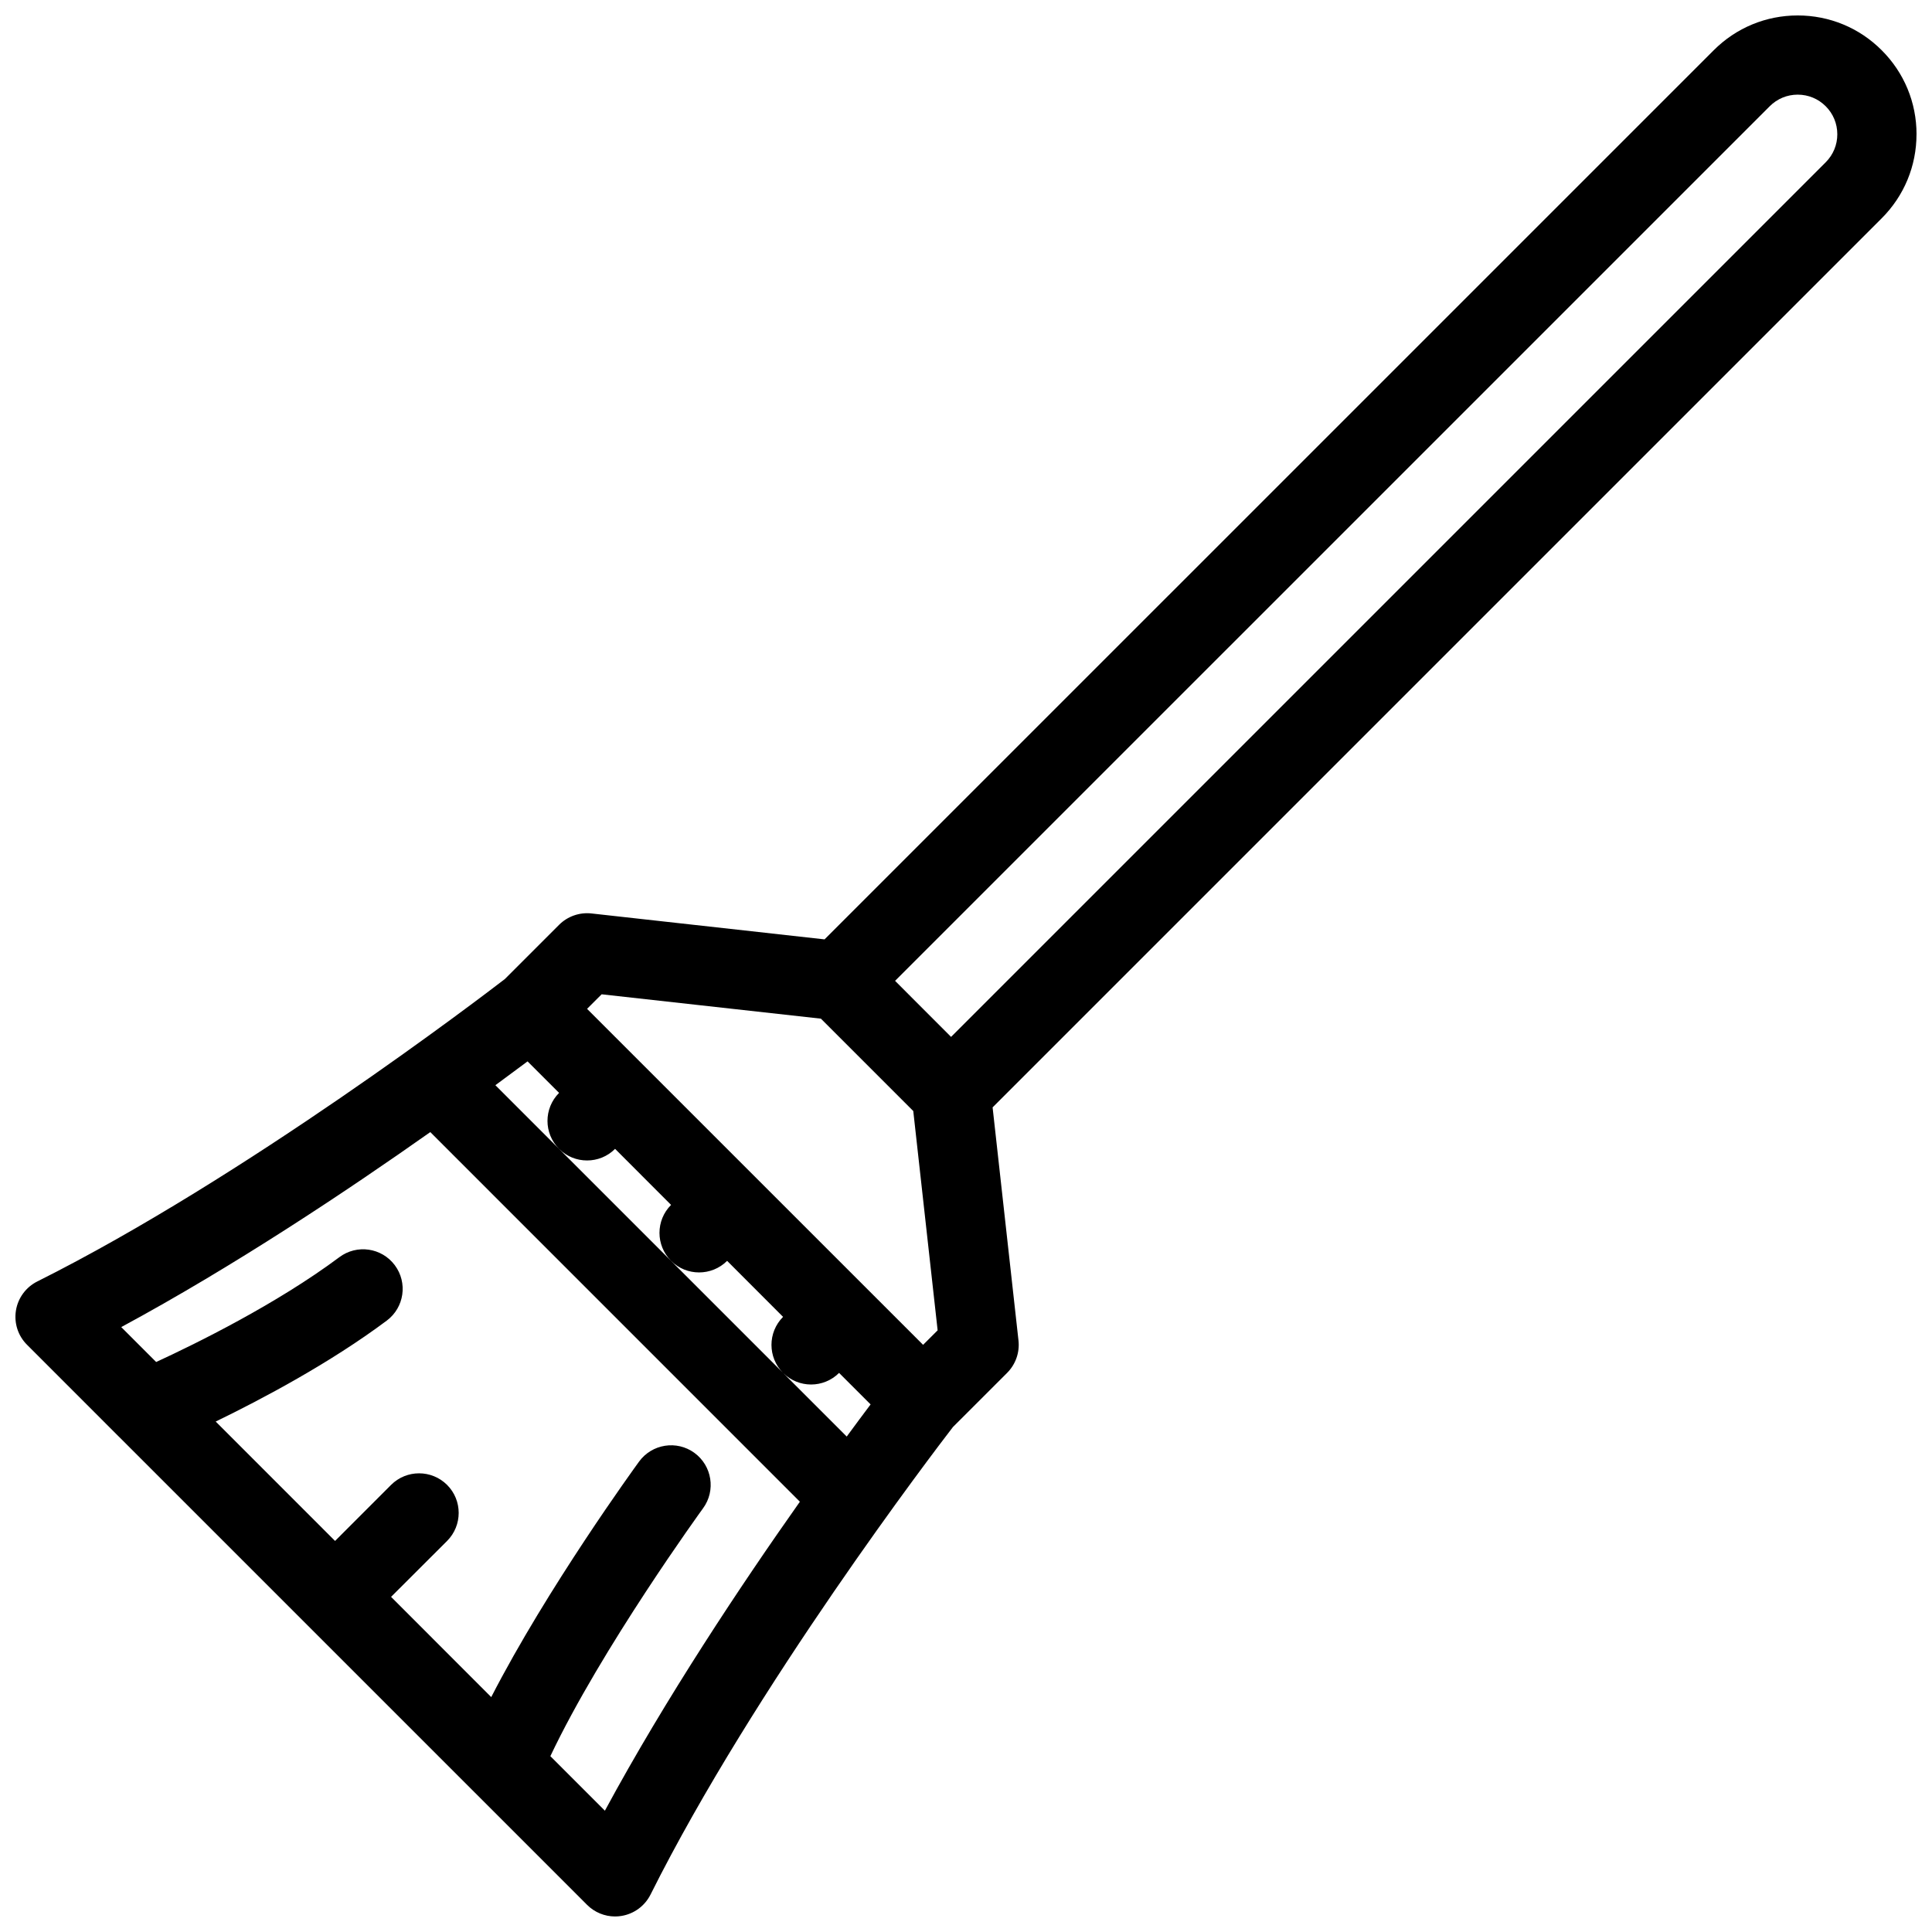 <?xml version="1.0" encoding="UTF-8"?>
<!-- Uploaded to: SVG Repo, www.svgrepo.com, Generator: SVG Repo Mixer Tools -->
<svg width="800px" height="800px" version="1.1" viewBox="144 144 512 512" xmlns="http://www.w3.org/2000/svg">
 <defs>
  <clipPath id="a">
   <path d="m148.09 148.09h503.81v503.81h-503.81z"/>
  </clipPath>
 </defs>
 <g clip-path="url(#a)">
  <path d="m651.9 179.58c0-8.41-3.273-16.32-9.227-22.262-5.934-5.949-13.852-9.223-22.262-9.223-8.41 0-16.312 3.273-22.262 9.227l-235.63 235.62-61.777-6.867c-3.168-0.348-6.328 0.762-8.578 3.012l-14.367 14.367c-6.227 4.789-68.84 52.605-123.9 80.141-3.019 1.508-5.129 4.367-5.672 7.703-0.539 3.336 0.555 6.719 2.945 9.086l24.371 24.383c0.023 0.031 0.047 0.047 0.07 0.062l94.195 94.199c0.016 0.016 0.039 0.047 0.055 0.047l29.727 29.734c1.984 1.984 4.66 3.074 7.418 3.074 0.562 0 1.121-0.047 1.684-0.141 3.328-0.539 6.195-2.644 7.711-5.672 27.527-55.059 75.344-117.68 80.133-123.89l14.367-14.359c2.254-2.262 3.359-5.41 3.008-8.578l-6.859-61.777 235.62-235.62c5.949-5.949 9.223-13.863 9.223-22.266zm-348.46 227.92 58.109 6.457 24.477 24.477 6.457 58.117-3.852 3.844-89.051-89.035zm-19.633 17.777 8.355 8.348c-4.098 4.106-4.098 10.746 0 14.836 2.043 2.059 4.734 3.074 7.418 3.074 2.691 0 5.375-1.016 7.418-3.074h0.008l14.836 14.852c-4.098 4.09-4.098 10.73 0 14.82 2.051 2.059 4.734 3.074 7.418 3.074 2.691 0 5.375-1.016 7.426-3.059v-0.016l14.836 14.852c-4.098 4.106-4.098 10.746 0 14.852 2.051 2.043 4.734 3.074 7.426 3.074 2.684 0 5.367-1.031 7.418-3.074l8.355 8.348c-1.77 2.352-3.906 5.211-6.328 8.516l-93.109-93.109c3.305-2.426 6.172-4.562 8.523-6.312zm20.496 198.58-14.453-14.453c13.57-28.645 40.191-65.312 40.48-65.711 3.406-4.676 2.375-11.254-2.305-14.668-4.684-3.414-11.246-2.367-14.66 2.305-1.137 1.57-24.309 33.469-39.184 62.422l-26.543-26.566 14.844-14.82c4.098-4.106 4.098-10.762 0-14.852-4.106-4.09-10.746-4.09-14.844 0l-14.844 14.852-31.633-31.641c12.23-5.934 30.289-15.5 45.34-26.754 4.644-3.473 5.59-10.039 2.121-14.684-3.469-4.644-10.047-5.598-14.691-2.121-16.613 12.406-38.039 22.938-48.547 27.781l-9.254-9.254c29.859-16.113 59.969-36.191 81.902-51.676l97.945 97.953c-15.484 21.926-35.559 52.031-51.676 81.887zm323.53-436.85-231.79 231.78-14.836-14.852 231.79-231.78c1.984-1.984 4.613-3.074 7.41-3.074 2.812 0 5.441 1.09 7.426 3.074s3.074 4.621 3.074 7.426c0.004 2.801-1.09 5.438-3.074 7.422z"/>
 </g>
</svg>